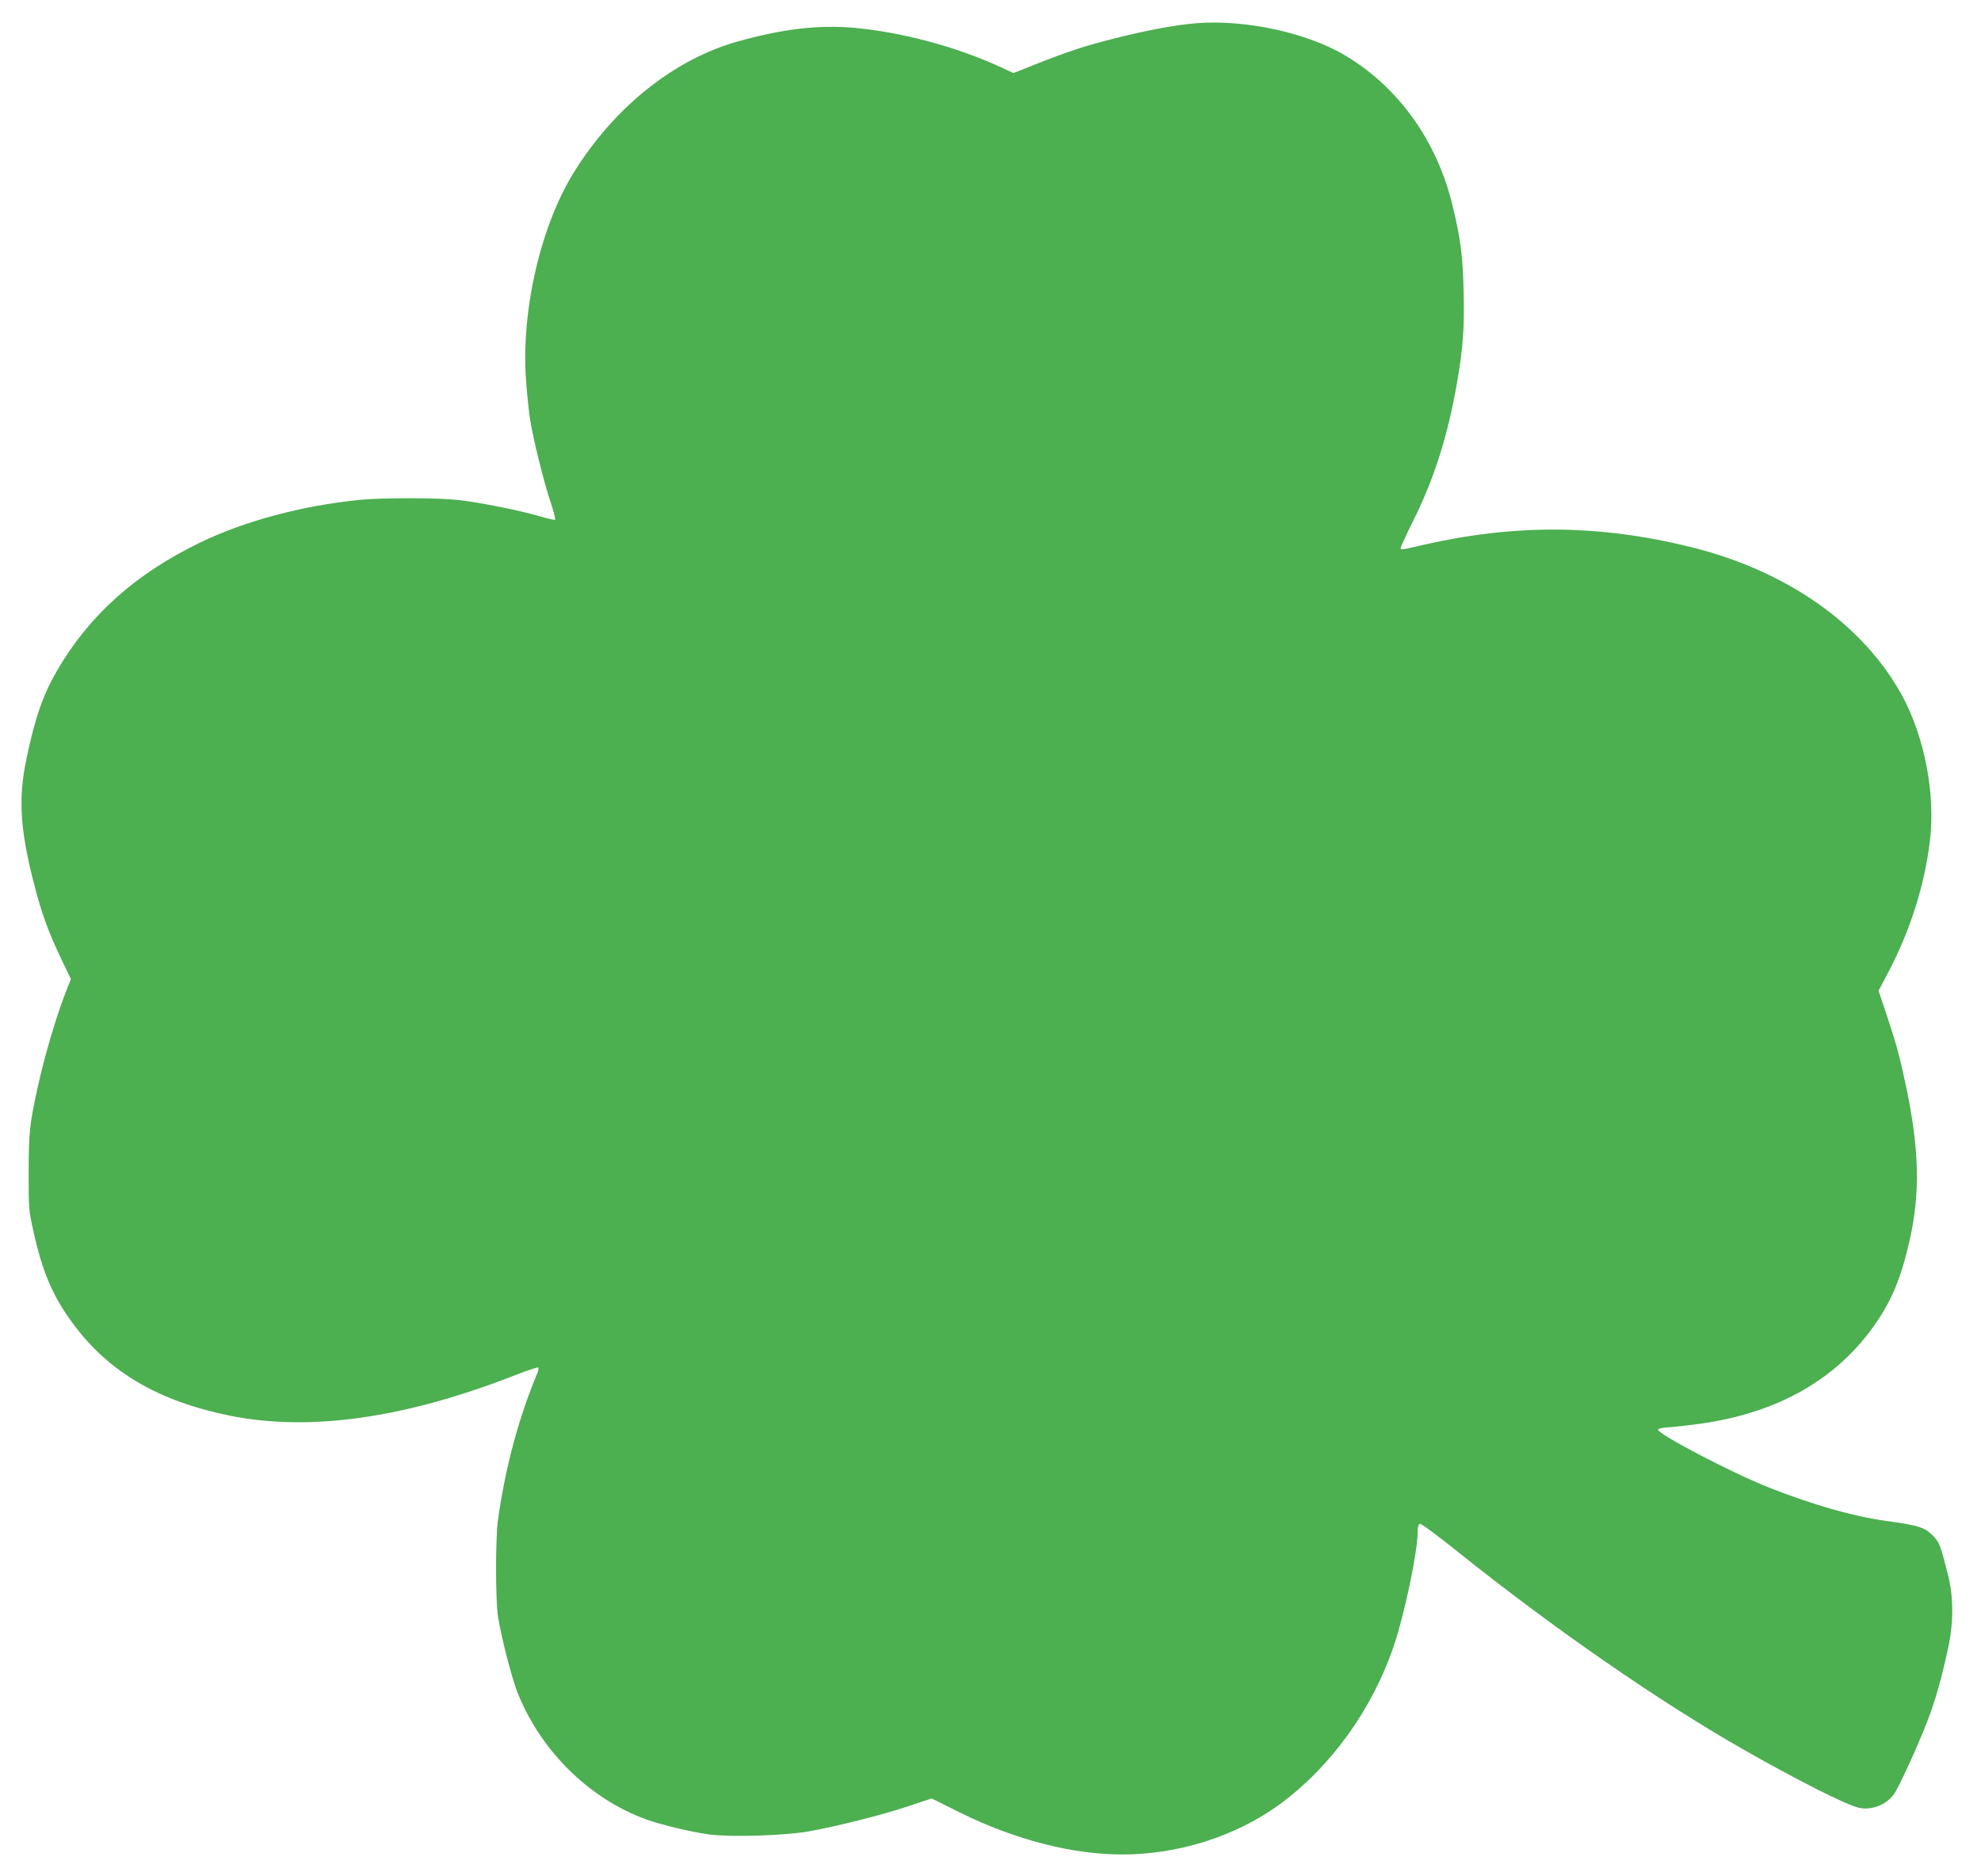 <?xml version="1.0" standalone="no"?>
<!DOCTYPE svg PUBLIC "-//W3C//DTD SVG 20010904//EN"
 "http://www.w3.org/TR/2001/REC-SVG-20010904/DTD/svg10.dtd">
<svg version="1.0" xmlns="http://www.w3.org/2000/svg"
 width="1280pt" height="1212pt" viewBox="0 0 1280 1212"
 preserveAspectRatio="xMidYMid meet">
<g transform="translate(0,1212) scale(0.1,-0.1)"
fill="#4caf50" stroke="none">
<path d="M7730 11970 c-133 -11 -304 -42 -520 -96 -200 -50 -309 -86 -523
-171 l-139 -55 -86 40 c-288 132 -642 226 -950 253 -228 19 -454 -8 -742 -88
-414 -115 -804 -427 -1066 -853 -213 -346 -338 -894 -305 -1338 6 -86 18 -200
26 -252 22 -135 89 -404 132 -532 20 -59 33 -111 30 -115 -4 -3 -46 6 -94 20
-112 35 -399 93 -533 107 -133 15 -491 15 -635 1 -371 -37 -746 -137 -1032
-276 -418 -202 -717 -470 -925 -828 -92 -160 -142 -305 -198 -573 -51 -246
-41 -440 41 -769 55 -219 96 -335 192 -535 l55 -115 -20 -50 c-70 -174 -148
-437 -197 -660 -50 -228 -55 -282 -56 -535 0 -233 1 -251 29 -375 60 -276 129
-435 267 -618 228 -304 549 -490 1003 -582 520 -105 1139 -17 1859 267 71 27
131 47 135 44 3 -4 1 -19 -5 -34 -122 -292 -206 -604 -255 -947 -17 -120 -17
-525 0 -630 23 -142 90 -399 127 -492 151 -377 466 -686 835 -818 98 -35 292
-81 405 -96 137 -18 489 -7 640 20 184 33 473 106 642 162 l153 51 182 -91
c358 -176 724 -271 1050 -271 364 0 737 119 1018 325 333 245 601 618 739
1032 69 209 151 599 151 726 0 31 5 49 14 53 8 3 110 -72 242 -178 620 -496
1297 -965 1849 -1280 342 -195 660 -356 745 -376 79 -19 178 18 227 87 32 43
157 317 216 471 55 143 94 283 138 490 32 156 31 321 -5 460 -51 199 -55 207
-101 254 -51 50 -94 63 -299 91 -207 28 -472 103 -755 215 -237 93 -726 349
-718 375 2 5 23 11 48 13 24 1 103 9 174 18 517 61 911 274 1167 630 120 167
181 314 238 566 68 306 61 589 -26 998 -40 190 -56 248 -125 458 l-51 152 62
117 c142 270 234 560 269 843 39 306 -33 679 -180 949 -252 458 -744 804
-1364 957 -591 146 -1133 150 -1729 14 -147 -34 -146 -34 -146 -19 0 5 40 92
90 192 130 266 215 535 274 872 39 227 49 356 43 593 -5 229 -20 344 -73 560
-101 413 -346 755 -686 960 -248 150 -648 237 -968 212z"/>
</g>
</svg>
